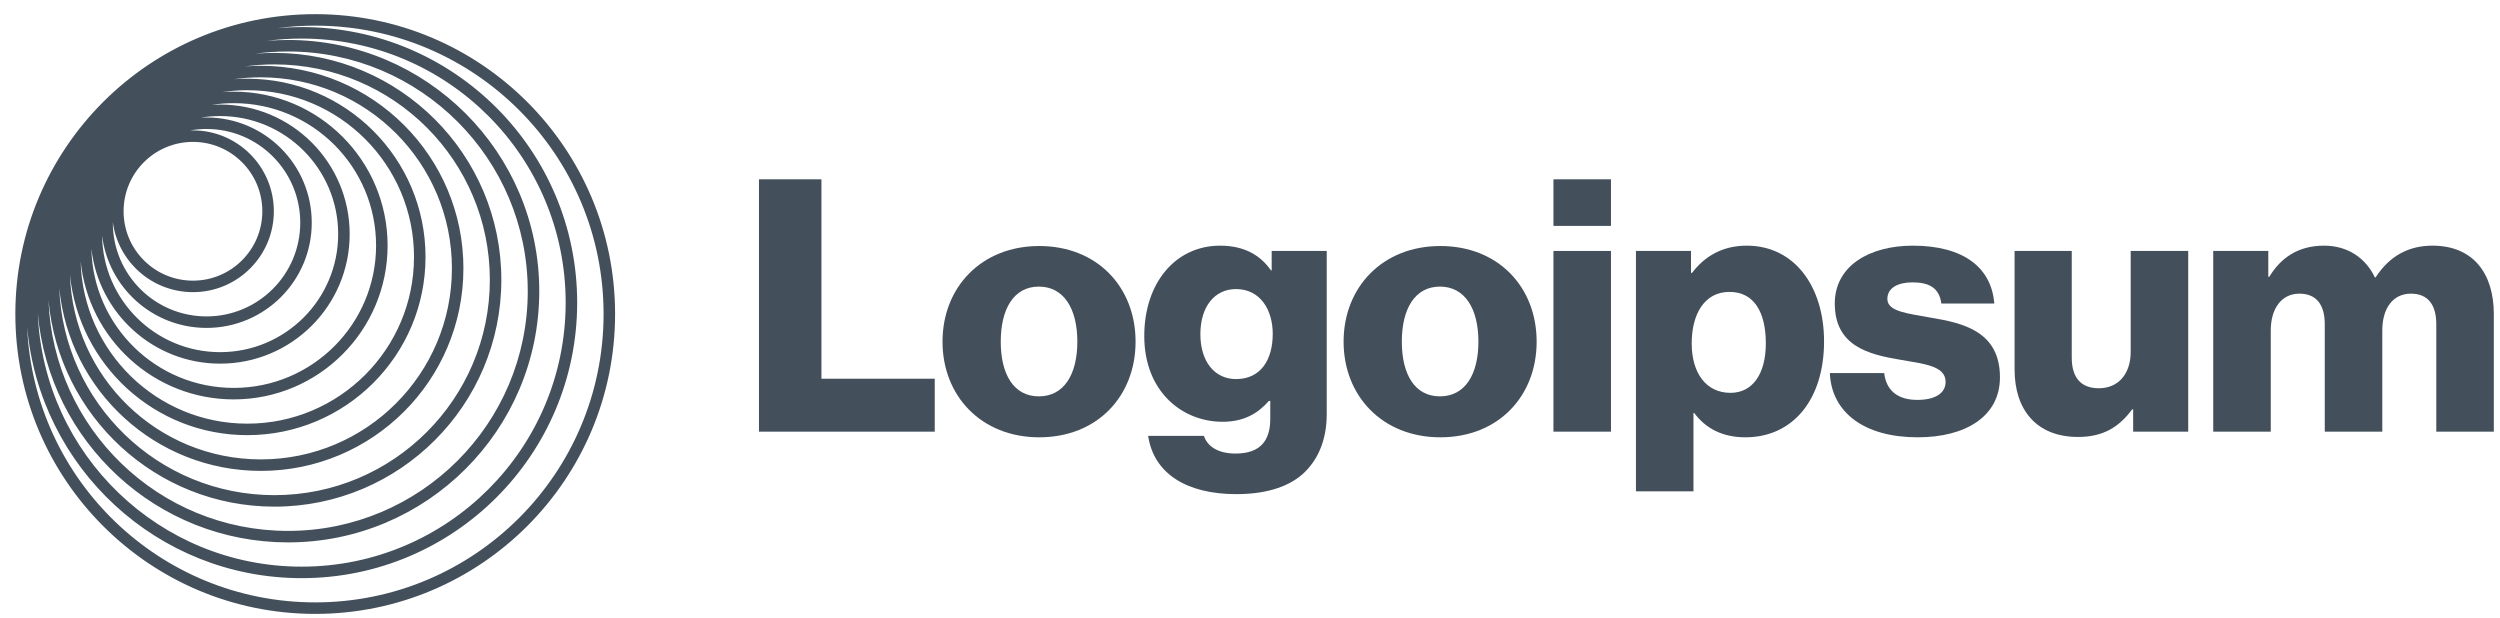 <svg width="170" height="42" viewBox="0 0 170 42" fill="none" xmlns="http://www.w3.org/2000/svg">
<g clip-path="url(#clip0_558_478)">
<path d="M51.61 29.353H63.562V25.753H55.858V12.193H51.61V29.353Z" fill="#43505C"/>
<path d="M70.643 26.953C68.939 26.953 68.051 25.465 68.051 23.233C68.051 21.001 68.939 19.489 70.643 19.489C72.347 19.489 73.259 21.001 73.259 23.233C73.259 25.465 72.347 26.953 70.643 26.953ZM70.667 29.737C74.627 29.737 77.219 26.929 77.219 23.233C77.219 19.537 74.627 16.729 70.667 16.729C66.731 16.729 64.091 19.537 64.091 23.233C64.091 26.929 66.731 29.737 70.667 29.737Z" fill="#43505C"/>
<path d="M84.074 33.601C85.898 33.601 87.506 33.193 88.586 32.233C89.57 31.345 90.218 30.001 90.218 28.153V17.065H86.474V18.385H86.426C85.706 17.353 84.602 16.705 82.97 16.705C79.922 16.705 77.81 19.249 77.81 22.849C77.81 26.617 80.378 28.681 83.138 28.681C84.626 28.681 85.562 28.081 86.282 27.265H86.378V28.489C86.378 29.977 85.682 30.841 84.026 30.841C82.73 30.841 82.082 30.289 81.866 29.641H78.074C78.458 32.209 80.69 33.601 84.074 33.601ZM84.05 25.777C82.586 25.777 81.626 24.577 81.626 22.729C81.626 20.857 82.586 19.657 84.05 19.657C85.682 19.657 86.546 21.049 86.546 22.705C86.546 24.433 85.754 25.777 84.05 25.777Z" fill="#43505C"/>
<path d="M97.916 26.953C96.212 26.953 95.324 25.465 95.324 23.233C95.324 21.001 96.212 19.489 97.916 19.489C99.62 19.489 100.532 21.001 100.532 23.233C100.532 25.465 99.62 26.953 97.916 26.953ZM97.94 29.737C101.9 29.737 104.492 26.929 104.492 23.233C104.492 19.537 101.9 16.729 97.94 16.729C94.004 16.729 91.364 19.537 91.364 23.233C91.364 26.929 94.004 29.737 97.94 29.737Z" fill="#43505C"/>
<path d="M105.634 29.353H109.546V17.065H105.634V29.353ZM105.634 15.361H109.546V12.193H105.634V15.361Z" fill="#43505C"/>
<path d="M111.244 33.409H115.156V28.081H115.204C115.972 29.113 117.1 29.737 118.684 29.737C121.9 29.737 124.036 27.193 124.036 23.209C124.036 19.513 122.044 16.705 118.78 16.705C117.1 16.705 115.9 17.449 115.06 18.553H114.988V17.065H111.244V33.409ZM117.676 26.713C115.996 26.713 115.036 25.345 115.036 23.353C115.036 21.361 115.9 19.849 117.604 19.849C119.284 19.849 120.076 21.241 120.076 23.353C120.076 25.441 119.164 26.713 117.676 26.713Z" fill="#43505C"/>
<path d="M130.405 29.737C133.621 29.737 135.997 28.345 135.997 25.657C135.997 22.513 133.453 21.961 131.293 21.601C129.733 21.313 128.341 21.193 128.341 20.329C128.341 19.561 129.085 19.201 130.045 19.201C131.125 19.201 131.869 19.537 132.013 20.641H135.613C135.421 18.217 133.549 16.705 130.069 16.705C127.165 16.705 124.765 18.049 124.765 20.641C124.765 23.521 127.045 24.097 129.181 24.457C130.813 24.745 132.301 24.865 132.301 25.969C132.301 26.761 131.557 27.193 130.381 27.193C129.085 27.193 128.269 26.593 128.125 25.369H124.429C124.549 28.081 126.805 29.737 130.405 29.737Z" fill="#43505C"/>
<path d="M141.311 29.713C143.015 29.713 144.095 29.041 144.983 27.841H145.055V29.353H148.799V17.065H144.887V23.929C144.887 25.393 144.071 26.401 142.727 26.401C141.479 26.401 140.879 25.657 140.879 24.313V17.065H136.991V25.129C136.991 27.865 138.479 29.713 141.311 29.713Z" fill="#43505C"/>
<path d="M150.5 29.353H154.412V22.465C154.412 21.001 155.132 19.969 156.356 19.969C157.532 19.969 158.084 20.737 158.084 22.057V29.353H161.996V22.465C161.996 21.001 162.692 19.969 163.94 19.969C165.116 19.969 165.668 20.737 165.668 22.057V29.353H169.58V21.361C169.58 18.601 168.188 16.705 165.404 16.705C163.82 16.705 162.5 17.377 161.54 18.865H161.492C160.868 17.545 159.644 16.705 158.036 16.705C156.26 16.705 155.084 17.545 154.316 18.817H154.244V17.065H150.5V29.353Z" fill="#43505C"/>
<path fill-rule="evenodd" clip-rule="evenodd" d="M21.434 0.962C32.696 0.962 41.826 10.091 41.826 21.353C41.826 32.615 32.696 41.745 21.434 41.745C10.172 41.745 1.043 32.615 1.043 21.353C1.043 10.091 10.172 0.962 21.434 0.962ZM41.043 21.353C41.043 10.524 32.264 1.745 21.434 1.745C20.561 1.745 19.701 1.802 18.857 1.912C19.402 1.865 19.953 1.84 20.511 1.84C30.859 1.84 39.248 10.229 39.248 20.578C39.248 30.926 30.859 39.315 20.511 39.315C10.714 39.315 2.673 31.796 1.844 22.213C2.294 32.644 10.893 40.962 21.434 40.962C32.264 40.962 41.043 32.183 41.043 21.353ZM38.465 20.578C38.465 10.662 30.427 2.623 20.511 2.623C19.706 2.623 18.913 2.676 18.136 2.779C18.614 2.738 19.098 2.718 19.587 2.718C29.022 2.718 36.67 10.366 36.67 19.801C36.67 29.235 29.022 36.883 19.587 36.883C10.667 36.883 3.343 30.046 2.572 21.326C2.964 30.895 10.845 38.532 20.511 38.532C30.427 38.532 38.465 30.493 38.465 20.578ZM19.587 3.501C28.59 3.501 35.887 10.798 35.887 19.801C35.887 28.803 28.59 36.101 19.587 36.101C10.793 36.101 3.626 29.137 3.299 20.424C4.006 28.288 10.615 34.452 18.664 34.452C27.184 34.452 34.091 27.545 34.091 19.025C34.091 10.505 27.184 3.597 18.664 3.597C18.223 3.597 17.787 3.616 17.355 3.652C18.085 3.552 18.83 3.501 19.587 3.501ZM33.309 19.025C33.309 10.937 26.752 4.38 18.664 4.38C17.98 4.38 17.308 4.427 16.649 4.517C17.009 4.489 17.372 4.475 17.739 4.475C25.346 4.475 31.512 10.641 31.512 18.248C31.512 25.855 25.346 32.021 17.739 32.021C10.58 32.021 4.696 26.558 4.029 19.574C4.317 27.407 10.759 33.67 18.664 33.67C26.752 33.67 33.309 27.113 33.309 19.025ZM17.739 5.258C24.914 5.258 30.73 11.074 30.73 18.248C30.73 25.423 24.914 31.239 17.739 31.239C10.706 31.239 4.978 25.65 4.755 18.671C5.358 24.801 10.527 29.59 16.816 29.59C23.509 29.59 28.935 24.165 28.935 17.471C28.935 10.778 23.509 5.352 16.816 5.352C16.509 5.352 16.204 5.364 15.903 5.386C16.503 5.301 17.116 5.258 17.739 5.258ZM28.152 17.471C28.152 11.21 23.077 6.135 16.816 6.135C16.244 6.135 15.683 6.177 15.134 6.259C15.384 6.241 15.637 6.232 15.892 6.232C21.671 6.232 26.356 10.917 26.356 16.696C26.356 22.475 21.671 27.159 15.892 27.159C10.477 27.159 6.023 23.046 5.483 17.773C5.643 23.895 10.656 28.808 16.816 28.808C23.077 28.808 28.152 23.732 28.152 17.471ZM15.892 7.015C21.239 7.015 25.573 11.349 25.573 16.696C25.573 22.042 21.239 26.377 15.892 26.377C10.614 26.377 6.322 22.152 6.213 16.899C6.701 21.303 10.435 24.728 14.969 24.728C19.834 24.728 23.778 20.784 23.778 15.919C23.778 11.054 19.834 7.109 14.969 7.109C14.783 7.109 14.598 7.115 14.415 7.127C14.896 7.053 15.39 7.015 15.892 7.015ZM22.996 15.919C22.996 11.486 19.402 7.892 14.969 7.892C14.524 7.892 14.087 7.928 13.661 7.998C13.788 7.991 13.916 7.988 14.044 7.988C17.996 7.988 21.199 11.191 21.199 15.143C21.199 19.095 17.996 22.298 14.044 22.298C10.39 22.298 7.376 19.559 6.943 16.023C6.998 20.408 10.57 23.946 14.969 23.946C19.402 23.946 22.996 20.352 22.996 15.919ZM14.044 8.771C17.564 8.771 20.417 11.624 20.417 15.143C20.417 18.663 17.564 21.516 14.044 21.516C10.525 21.516 7.672 18.663 7.672 15.143C7.672 15.135 7.672 15.126 7.672 15.118C8.038 17.8 10.338 19.866 13.121 19.866C16.158 19.866 18.621 17.404 18.621 14.366C18.621 11.329 16.158 8.866 13.121 8.866C13.052 8.866 12.984 8.868 12.916 8.87C13.282 8.805 13.659 8.771 14.044 8.771ZM17.838 14.366C17.838 11.761 15.726 9.649 13.121 9.649C10.515 9.649 8.404 11.761 8.404 14.366C8.404 16.972 10.515 19.084 13.121 19.084C15.726 19.084 17.838 16.972 17.838 14.366Z" fill="#43505C"/>
</g>
<defs>
<clipPath id="clip0_558_478">
<rect width="169" height="42" fill="white" transform="translate(0.75)"/>
</clipPath>
</defs>
</svg>
